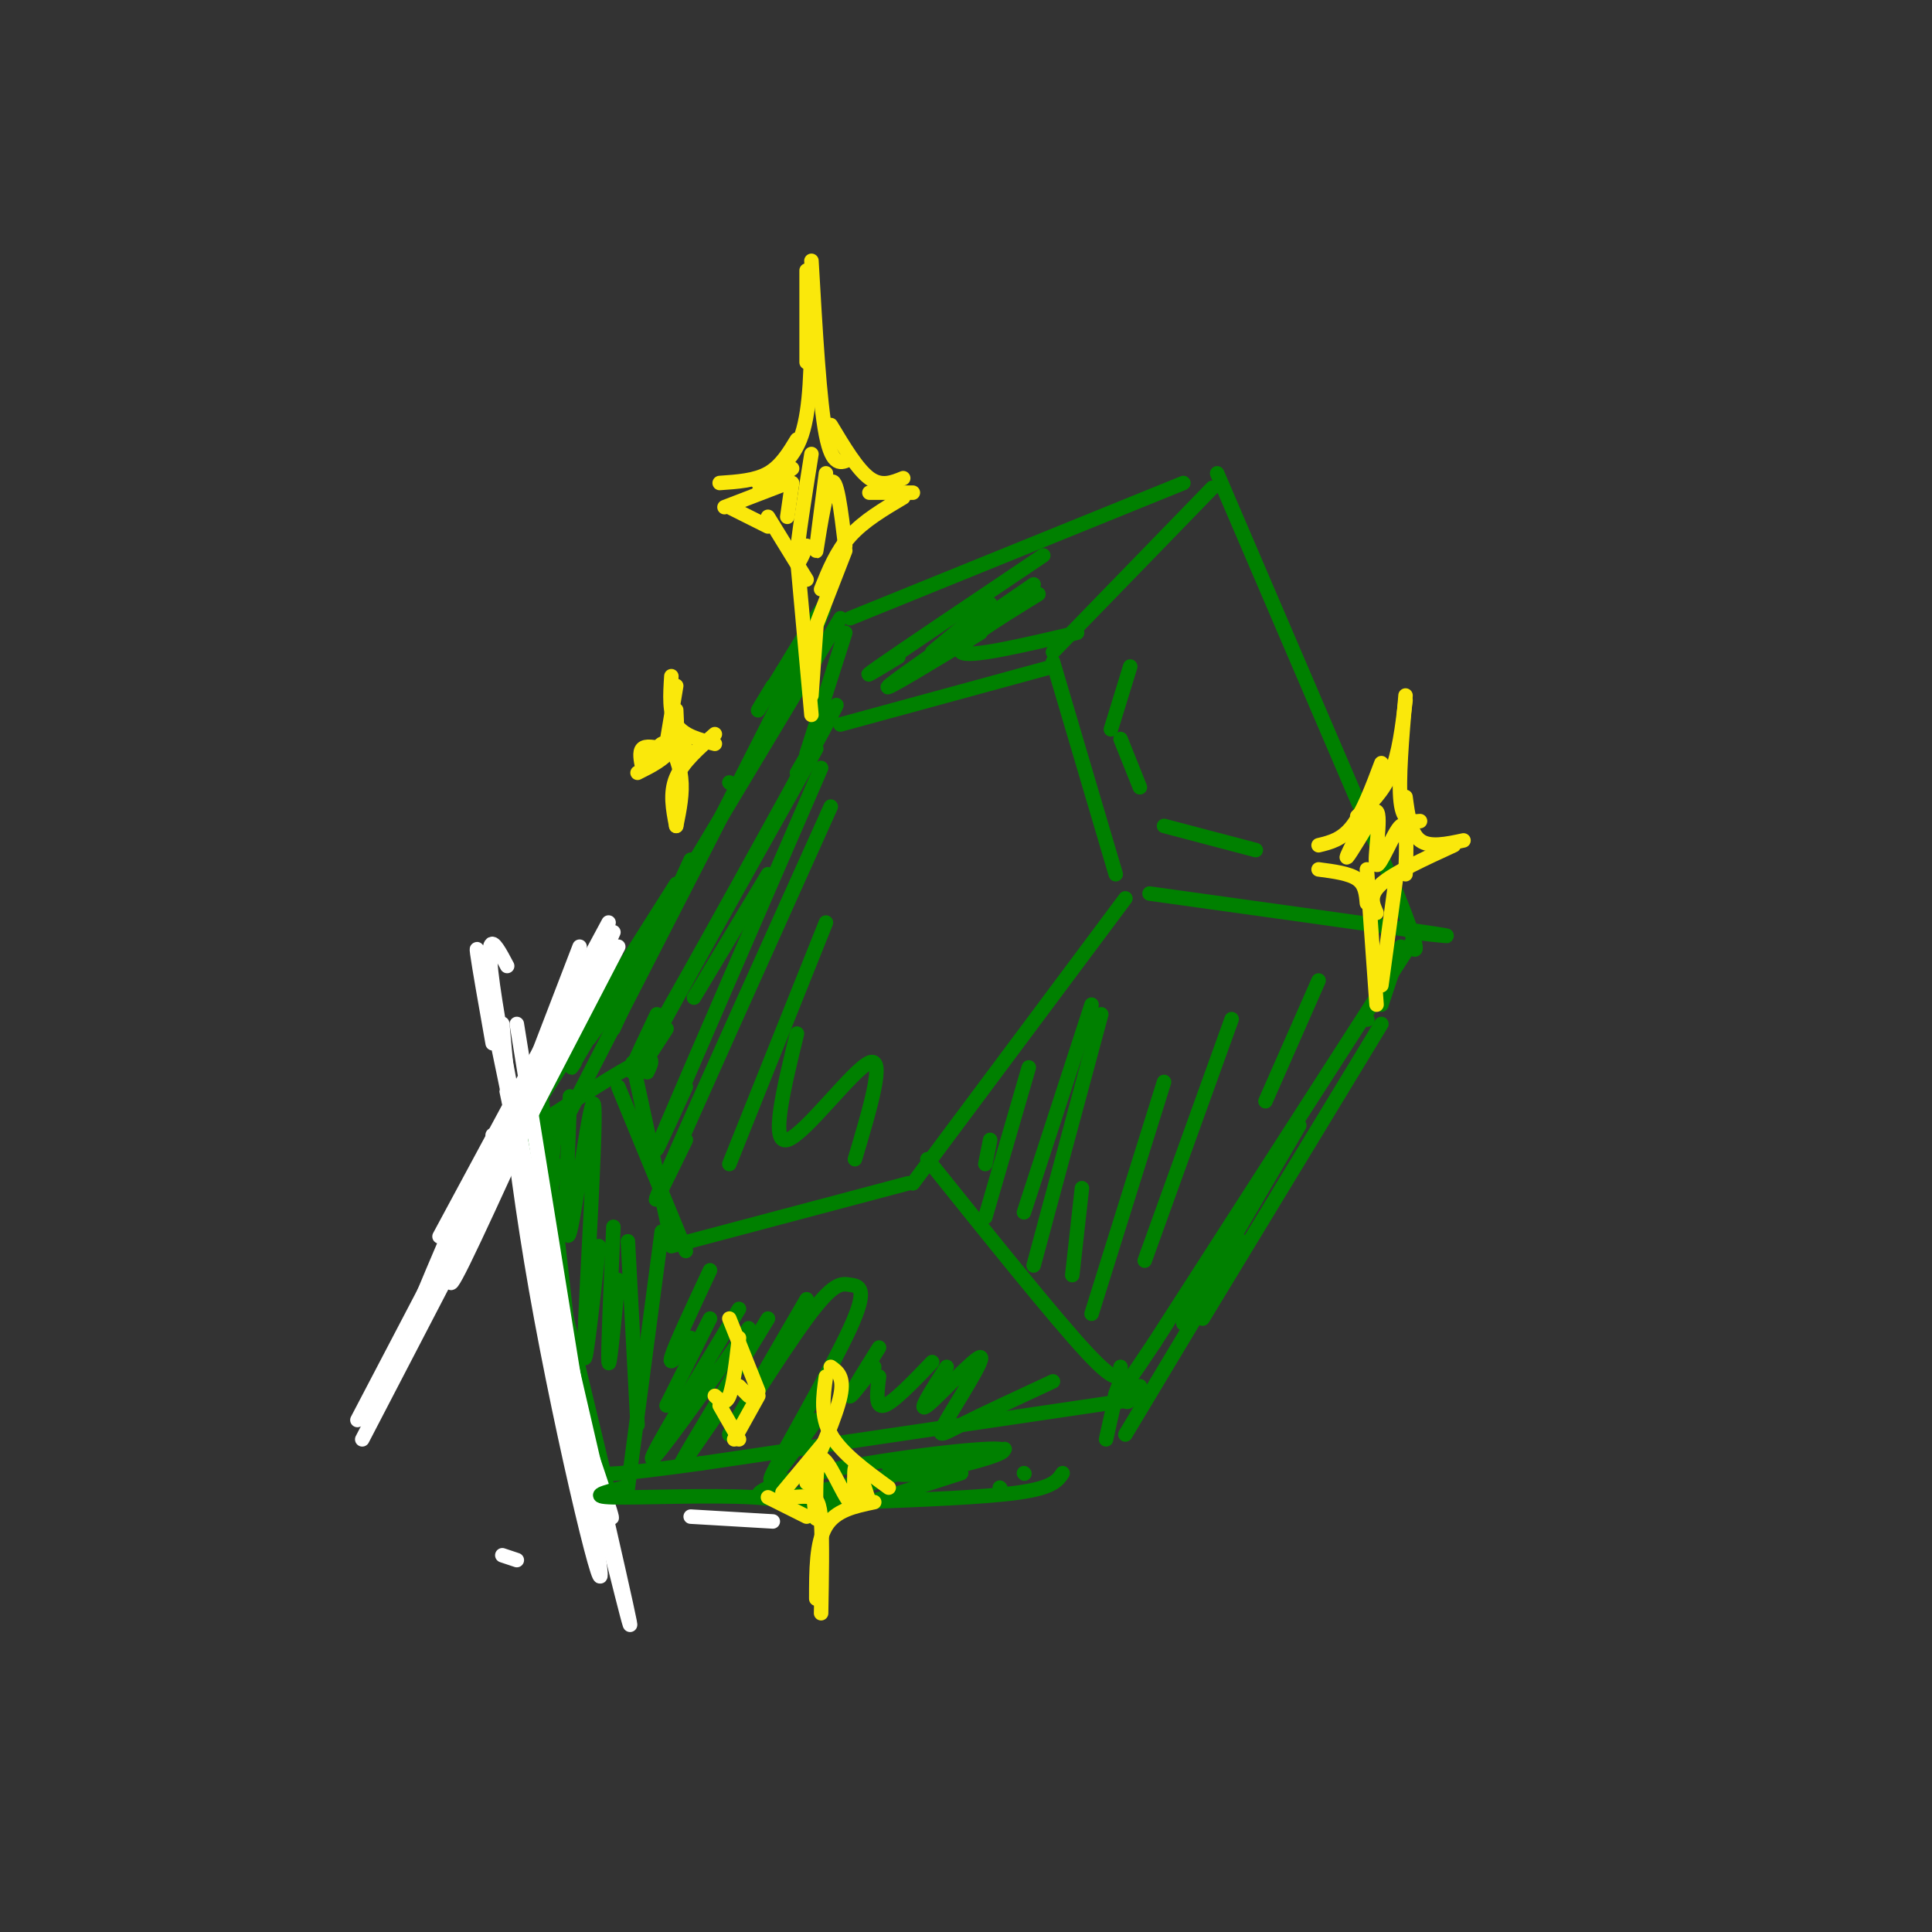 <svg viewBox='0 0 400 400' version='1.1' xmlns='http://www.w3.org/2000/svg' xmlns:xlink='http://www.w3.org/1999/xlink'><rect x="0" y="0" width="400" height="400" fill="#333333" stroke="none"/><g fill='none' stroke='#008000' stroke-width='3' stroke-linecap='round' stroke-linejoin='round'><path d='M174,128c0.000,0.000 -48.000,80.000 -48,80'/><path d='M126,208c-9.167,15.333 -8.083,13.667 -7,12'/><path d='M176,128c0.000,0.000 69.000,-28.000 69,-28'/><path d='M252,98c0.000,0.000 36.000,84.000 36,84'/><path d='M288,182c6.667,16.333 5.333,15.167 4,14'/><path d='M293,194c0.000,0.000 -54.000,84.000 -54,84'/><path d='M239,278c-10.167,15.333 -8.583,11.667 -7,8'/><path d='M233,290c0.000,0.000 -88.000,13.000 -88,13'/><path d='M145,303c-18.167,2.500 -19.583,2.250 -21,2'/><path d='M107,230c0.000,0.000 19.000,79.000 19,79'/><path d='M111,227c0.000,0.000 10.000,-16.000 10,-16'/><path d='M169,155c-14.417,25.667 -28.833,51.333 -34,61c-5.167,9.667 -1.083,3.333 3,-3'/><path d='M174,150c0.000,0.000 44.000,-12.000 44,-12'/><path d='M218,137c0.000,0.000 13.000,44.000 13,44'/><path d='M233,186c0.000,0.000 -44.000,59.000 -44,59'/><path d='M188,245c0.000,0.000 -49.000,13.000 -49,13'/><path d='M131,220c0.000,0.000 8.000,37.000 8,37'/><path d='M137,255c0.000,0.000 -7.000,53.000 -7,53'/><path d='M192,240c13.167,16.417 26.333,32.833 33,40c6.667,7.167 6.833,5.083 7,3'/><path d='M238,185c24.000,3.333 48.000,6.667 57,8c9.000,1.333 3.000,0.667 -3,0'/><path d='M218,135c0.000,0.000 33.000,-34.000 33,-34'/><path d='M175,131c0.000,0.000 -8.000,25.000 -8,25'/><path d='M134,222c0.917,-1.917 1.833,-3.833 -2,-2c-3.833,1.833 -12.417,7.417 -21,13'/><path d='M147,263c-3.667,7.833 -7.333,15.667 -8,18c-0.667,2.333 1.667,-0.833 4,-4'/><path d='M147,273c0.000,0.000 -9.000,18.000 -9,18'/><path d='M153,271c-9.167,15.167 -18.333,30.333 -18,31c0.333,0.667 10.167,-13.167 20,-27'/><path d='M159,273c-8.333,13.667 -16.667,27.333 -18,30c-1.333,2.667 4.333,-5.667 10,-14'/><path d='M167,269c-8.339,14.335 -16.679,28.671 -16,28c0.679,-0.671 10.375,-16.348 16,-24c5.625,-7.652 7.178,-7.278 9,-7c1.822,0.278 3.914,0.459 0,9c-3.914,8.541 -13.832,25.440 -16,30c-2.168,4.560 3.416,-3.220 9,-11'/><path d='M182,279c-2.917,4.667 -5.833,9.333 -6,10c-0.167,0.667 2.417,-2.667 5,-6'/><path d='M182,285c-0.417,3.250 -0.833,6.500 1,6c1.833,-0.500 5.917,-4.750 10,-9'/><path d='M196,283c-3.142,4.885 -6.284,9.770 -4,8c2.284,-1.770 9.994,-10.196 11,-10c1.006,0.196 -4.691,9.014 -7,13c-2.309,3.986 -1.231,3.139 3,1c4.231,-2.139 11.616,-5.569 19,-9'/><path d='M115,241c-0.500,3.250 -1.000,6.500 -1,5c0.000,-1.500 0.500,-7.750 1,-14'/><path d='M118,227c-0.643,16.351 -1.286,32.702 0,28c1.286,-4.702 4.500,-30.458 5,-26c0.500,4.458 -1.714,39.131 -2,49c-0.286,9.869 1.357,-5.065 3,-20'/><path d='M127,254c-0.583,13.083 -1.167,26.167 -1,28c0.167,1.833 1.083,-7.583 2,-17'/><path d='M130,257c0.000,0.000 2.000,38.000 2,38'/><path d='M205,236c-0.500,2.500 -1.000,5.000 -1,5c0.000,0.000 0.500,-2.500 1,-5'/><path d='M213,221c0.000,0.000 -9.000,31.000 -9,31'/><path d='M226,208c0.000,0.000 -14.000,43.000 -14,43'/><path d='M228,210c0.000,0.000 -14.000,52.000 -14,52'/><path d='M224,246c0.000,0.000 -2.000,18.000 -2,18'/><path d='M241,224c0.000,0.000 -15.000,48.000 -15,48'/><path d='M255,211c0.000,0.000 -18.000,50.000 -18,50'/><path d='M273,203c0.000,0.000 -11.000,25.000 -11,25'/><path d='M159,181c-6.750,11.250 -13.500,22.500 -15,25c-1.500,2.500 2.250,-3.750 6,-10'/><path d='M170,159c-13.667,31.500 -27.333,63.000 -32,74c-4.667,11.000 -0.333,1.500 4,-8'/><path d='M172,167c-14.500,32.250 -29.000,64.500 -34,76c-5.000,11.500 -0.500,2.250 4,-7'/><path d='M171,191c0.000,0.000 -20.000,50.000 -20,50'/><path d='M165,214c-2.800,11.511 -5.600,23.022 -2,22c3.600,-1.022 13.600,-14.578 17,-16c3.400,-1.422 0.200,9.289 -3,20'/><path d='M143,178c0.000,0.000 -16.000,35.000 -16,35'/><path d='M127,208c0.000,0.000 -5.000,7.000 -5,7'/><path d='M143,181c0.000,0.000 0.100,0.100 0.1,0.1'/><path d='M151,162c0.000,0.000 0.100,0.100 0.1,0.1'/><path d='M193,135c0.000,0.000 12.000,-10.000 12,-10'/><path d='M186,136c-4.500,2.750 -9.000,5.500 -4,2c5.000,-3.500 19.500,-13.250 34,-23'/><path d='M214,121c-14.083,9.667 -28.167,19.333 -30,21c-1.833,1.667 8.583,-4.667 19,-11'/><path d='M215,123c-8.667,5.333 -17.333,10.667 -16,12c1.333,1.333 12.667,-1.333 24,-4'/><path d='M234,138c0.000,0.000 -4.000,13.000 -4,13'/><path d='M232,153c0.000,0.000 4.000,10.000 4,10'/><path d='M241,171c0.000,0.000 19.000,5.000 19,5'/><path d='M165,160c6.022,-10.489 12.044,-20.978 5,-8c-7.044,12.978 -27.156,49.422 -35,63c-7.844,13.578 -3.422,4.289 1,-5'/><path d='M128,225c0.000,0.000 14.000,34.000 14,34'/><path d='M162,139c-2.333,3.750 -4.667,7.500 -5,8c-0.333,0.500 1.333,-2.250 3,-5'/><path d='M162,139c6.417,-10.583 12.833,-21.167 5,-5c-7.833,16.167 -29.917,59.083 -52,102'/><path d='M109,232c0.000,0.000 31.000,-49.000 31,-49'/><path d='M112,226c0.000,0.000 8.000,71.000 8,71'/></g>
<g fill='none' stroke='#ffffff' stroke-width='3' stroke-linecap='round' stroke-linejoin='round'><path d='M107,212c0.000,0.000 15.000,93.000 15,93'/><path d='M105,200c-2.933,-5.556 -5.867,-11.111 -1,16c4.867,27.111 17.533,86.889 19,95c1.467,8.111 -8.267,-35.444 -18,-79'/><path d='M102,216c-2.823,-15.966 -5.646,-31.932 0,-5c5.646,26.932 19.761,96.762 22,112c2.239,15.238 -7.397,-24.116 -13,-56c-5.603,-31.884 -7.172,-56.299 -7,-55c0.172,1.299 2.085,28.311 7,52c4.915,23.689 12.833,44.054 15,49c2.167,4.946 -1.416,-5.527 -5,-16'/><path d='M121,297c-5.810,-24.595 -17.833,-78.083 -16,-71c1.833,7.083 17.524,74.738 23,99c5.476,24.262 0.738,5.131 -4,-14'/><path d='M104,322c0.000,0.000 3.000,1.000 3,1'/><path d='M143,314c0.000,0.000 17.000,1.000 17,1'/></g>
<g fill='none' stroke='#008000' stroke-width='3' stroke-linecap='round' stroke-linejoin='round'><path d='M129,308c-3.711,0.933 -7.422,1.867 -2,2c5.422,0.133 19.978,-0.533 29,0c9.022,0.533 12.511,2.267 16,4'/><path d='M178,311c13.000,-0.500 26.000,-1.000 33,-2c7.000,-1.000 8.000,-2.500 9,-4'/><path d='M236,287c-1.222,1.978 -2.444,3.956 -3,3c-0.556,-0.956 -0.444,-4.844 -1,-4c-0.556,0.844 -1.778,6.422 -3,12'/><path d='M233,297c0.000,0.000 24.000,-40.000 24,-40'/><path d='M249,273c0.000,0.000 37.000,-61.000 37,-61'/><path d='M290,196c0.000,0.000 -4.000,12.000 -4,12'/><path d='M283,211c0.000,0.000 0.100,0.100 0.1,0.1'/><path d='M269,233c0.000,0.000 -24.000,41.000 -24,41'/><path d='M207,308c0.000,0.000 0.100,0.100 0.1,0.1'/><path d='M212,305c0.000,0.000 0.100,0.100 0.1,0.1'/><path d='M199,305c-14.600,4.689 -29.200,9.378 -31,9c-1.800,-0.378 9.200,-5.822 18,-9c8.800,-3.178 15.400,-4.089 22,-5'/><path d='M204,301c-17.812,4.175 -35.624,8.351 -43,9c-7.376,0.649 -4.317,-2.228 8,-5c12.317,-2.772 33.893,-5.439 38,-5c4.107,0.439 -9.255,3.982 -16,5c-6.745,1.018 -6.872,-0.491 -7,-2'/></g>
<g fill='none' stroke='#fae80b' stroke-width='3' stroke-linecap='round' stroke-linejoin='round'><path d='M149,100c3.667,-0.250 7.333,-0.500 10,-2c2.667,-1.500 4.333,-4.250 6,-7'/><path d='M157,100c3.583,-2.250 7.167,-4.500 9,-10c1.833,-5.500 1.917,-14.250 2,-23'/><path d='M167,75c0.000,0.000 0.000,-19.000 0,-19'/><path d='M168,54c0.833,14.583 1.667,29.167 3,36c1.333,6.833 3.167,5.917 5,5'/><path d='M172,88c2.750,4.583 5.500,9.167 8,11c2.500,1.833 4.750,0.917 7,0'/><path d='M180,102c0.000,0.000 9.000,0.000 9,0'/><path d='M187,103c-4.083,2.417 -8.167,4.833 -11,8c-2.833,3.167 -4.417,7.083 -6,11'/><path d='M175,114c0.000,0.000 -7.000,18.000 -7,18'/><path d='M169,130c0.000,0.000 -1.000,14.000 -1,14'/><path d='M168,148c0.000,0.000 -3.000,-33.000 -3,-33'/><path d='M167,120c0.000,0.000 -8.000,-13.000 -8,-13'/><path d='M159,109c0.000,0.000 -8.000,-4.000 -8,-4'/><path d='M150,105c0.000,0.000 13.000,-5.000 13,-5'/><path d='M157,102c0.000,0.000 7.000,-5.000 7,-5'/><path d='M164,100c-0.500,3.500 -1.000,7.000 -1,7c0.000,0.000 0.500,-3.500 1,-7'/><path d='M168,94c-1.417,8.917 -2.833,17.833 -3,21c-0.167,3.167 0.917,0.583 2,-2'/><path d='M171,98c-1.111,8.600 -2.222,17.200 -2,16c0.222,-1.200 1.778,-12.200 3,-14c1.222,-1.800 2.111,5.600 3,13'/><path d='M273,175c2.417,-0.583 4.833,-1.167 7,-4c2.167,-2.833 4.083,-7.917 6,-13'/><path d='M281,169c2.667,-2.500 5.333,-5.000 7,-9c1.667,-4.000 2.333,-9.500 3,-15'/><path d='M291,144c-0.750,8.833 -1.500,17.667 -1,22c0.500,4.333 2.250,4.167 4,4'/><path d='M291,165c0.500,3.750 1.000,7.500 3,9c2.000,1.500 5.500,0.750 9,0'/><path d='M301,175c-6.167,2.833 -12.333,5.667 -15,8c-2.667,2.333 -1.833,4.167 -1,6'/><path d='M289,182c0.000,0.000 -3.000,22.000 -3,22'/><path d='M285,208c0.000,0.000 -2.000,-28.000 -2,-28'/><path d='M283,187c-0.167,-1.917 -0.333,-3.833 -2,-5c-1.667,-1.167 -4.833,-1.583 -8,-2'/><path d='M283,171c-2.408,3.968 -4.817,7.936 -4,6c0.817,-1.936 4.858,-9.777 6,-9c1.142,0.777 -0.616,10.171 0,11c0.616,0.829 3.604,-6.906 5,-8c1.396,-1.094 1.198,4.453 1,10'/><path d='M162,309c0.000,0.000 10.000,-12.000 10,-12'/><path d='M167,307c3.083,-7.000 6.167,-14.000 7,-18c0.833,-4.000 -0.583,-5.000 -2,-6'/><path d='M171,285c-0.583,4.083 -1.167,8.167 1,12c2.167,3.833 7.083,7.417 12,11'/><path d='M181,311c-4.000,0.833 -8.000,1.667 -10,5c-2.000,3.333 -2.000,9.167 -2,15'/><path d='M170,334c0.133,-7.467 0.267,-14.933 0,-19c-0.267,-4.067 -0.933,-4.733 -2,-5c-1.067,-0.267 -2.533,-0.133 -4,0'/><path d='M167,314c0.000,0.000 -8.000,-4.000 -8,-4'/><path d='M168,305c0.488,5.502 0.976,11.005 1,9c0.024,-2.005 -0.416,-11.517 1,-12c1.416,-0.483 4.689,8.062 6,9c1.311,0.938 0.660,-5.732 1,-7c0.340,-1.268 1.670,2.866 3,7'/><path d='M148,289c1.083,1.000 2.167,2.000 3,0c0.833,-2.000 1.417,-7.000 2,-12'/><path d='M151,273c0.000,0.000 6.000,15.000 6,15'/><path d='M157,289c0.000,0.000 -5.000,9.000 -5,9'/><path d='M153,298c0.000,0.000 -4.000,-7.000 -4,-7'/><path d='M153,287c0.000,0.000 2.000,2.000 2,2'/><path d='M132,160c2.833,-1.417 5.667,-2.833 7,-5c1.333,-2.167 1.167,-5.083 1,-8'/><path d='M138,154c0.000,0.000 2.000,-12.000 2,-12'/><path d='M139,140c-0.250,3.833 -0.500,7.667 1,10c1.500,2.333 4.750,3.167 8,4'/><path d='M148,152c-3.333,2.917 -6.667,5.833 -8,9c-1.333,3.167 -0.667,6.583 0,10'/><path d='M140,171c0.689,-3.378 1.378,-6.756 1,-10c-0.378,-3.244 -1.822,-6.356 -3,-7c-1.178,-0.644 -2.089,1.178 -3,3'/><path d='M137,155c-1.667,-0.333 -3.333,-0.667 -4,0c-0.667,0.667 -0.333,2.333 0,4'/><path d='M140,153c0.000,0.000 2.000,2.000 2,2'/><path d='M140,153c0.000,0.000 1.000,2.000 1,2'/></g>
<g fill='none' stroke='#ffffff' stroke-width='3' stroke-linecap='round' stroke-linejoin='round'><path d='M102,235c0.000,0.000 0.100,0.100 0.1,0.1'/><path d='M120,196c0.000,0.000 -25.000,65.000 -25,65'/><path d='M121,200c-10.500,24.000 -21.000,48.000 -25,57c-4.000,9.000 -1.500,3.000 1,-3'/><path d='M127,193c-13.000,28.917 -26.000,57.833 -31,68c-5.000,10.167 -2.000,1.583 1,-7'/><path d='M123,199c-12.083,26.333 -24.167,52.667 -29,62c-4.833,9.333 -2.417,1.667 0,-6'/><path d='M126,191c0.000,0.000 -35.000,65.000 -35,65'/><path d='M125,196c-16.417,33.250 -32.833,66.500 -38,76c-5.167,9.500 0.917,-4.750 7,-19'/><path d='M128,196c0.000,0.000 -53.000,102.000 -53,102'/><path d='M119,208c0.000,0.000 -45.000,86.000 -45,86'/></g>
</svg>